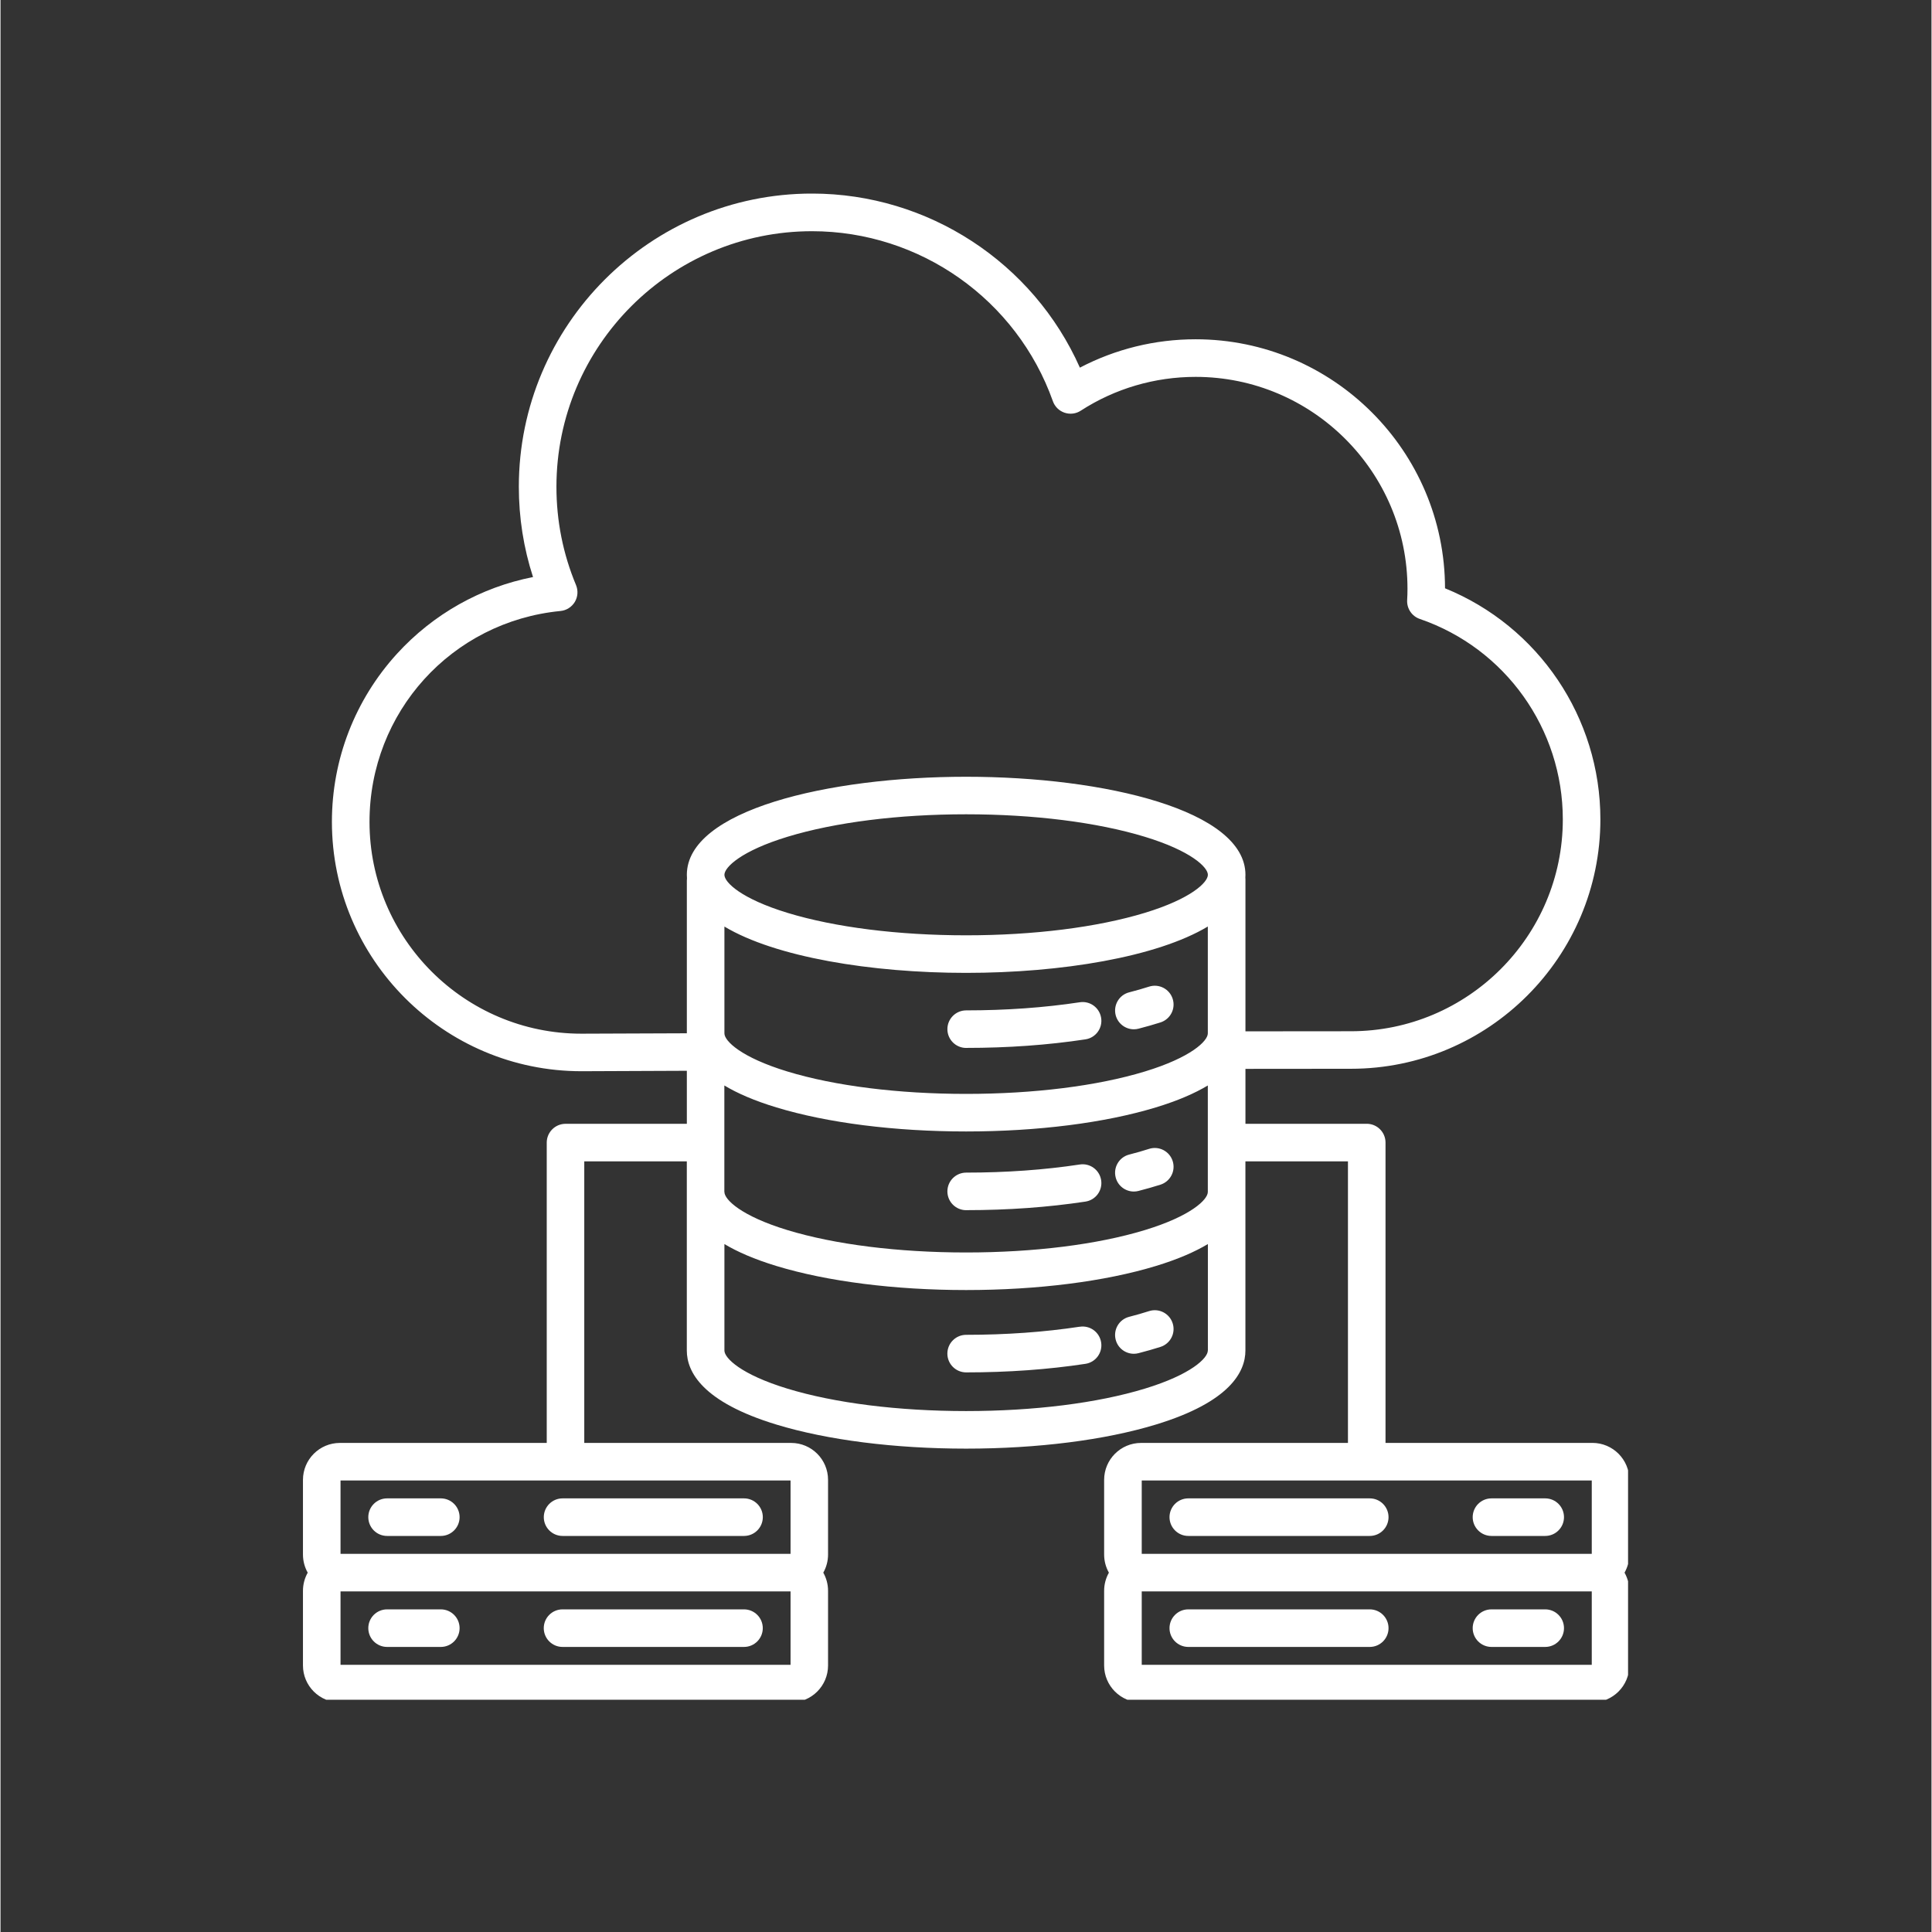 <svg xmlns="http://www.w3.org/2000/svg" xmlns:xlink="http://www.w3.org/1999/xlink" width="300" zoomAndPan="magnify" viewBox="0 0 224.88 225" height="300" preserveAspectRatio="xMidYMid meet" version="1.0"><rect x="0" y="0" width="224.88" height="225" fill="#333333" stroke="none"/><defs><clipPath id="2475b293e2"><path d="M 35.125 22.547 L 189.543 22.547 L 189.543 197.953 L 35.125 197.953 Z M 35.125 22.547 " clip-rule="nonzero"/></clipPath></defs><g clip-path="url(#2475b293e2)"><path fill="#ffffff" d="M 129.871 118.227 C 129.574 117.055 130.277 115.863 131.445 115.566 C 132.25 115.359 133.031 115.137 133.762 114.902 C 134.91 114.535 136.141 115.168 136.508 116.32 C 136.879 117.473 136.242 118.699 135.09 119.07 C 134.281 119.328 133.422 119.57 132.531 119.801 C 132.352 119.848 132.168 119.871 131.988 119.871 C 131.016 119.871 130.125 119.215 129.871 118.227 Z M 112.457 122.039 C 117.332 122.039 122.004 121.703 126.348 121.043 C 127.543 120.863 128.363 119.746 128.18 118.555 C 127.996 117.359 126.887 116.539 125.691 116.723 C 121.562 117.348 117.113 117.668 112.461 117.668 C 111.254 117.668 110.273 118.648 110.273 119.855 C 110.273 121.062 111.254 122.043 112.461 122.043 Z M 131.988 138.766 C 132.168 138.766 132.352 138.742 132.531 138.695 C 133.422 138.465 134.285 138.223 135.09 137.965 C 136.242 137.594 136.879 136.363 136.508 135.215 C 136.141 134.062 134.91 133.43 133.762 133.797 C 133.035 134.031 132.254 134.254 131.445 134.461 C 130.277 134.758 129.57 135.949 129.871 137.121 C 130.121 138.109 131.012 138.766 131.988 138.766 Z M 112.457 140.934 C 117.332 140.934 122.004 140.598 126.348 139.938 C 127.543 139.758 128.363 138.641 128.18 137.449 C 127.996 136.254 126.887 135.434 125.691 135.617 C 121.566 136.242 117.117 136.562 112.461 136.562 C 111.254 136.562 110.273 137.543 110.273 138.75 C 110.273 139.957 111.254 140.938 112.461 140.938 Z M 125.688 154.508 C 121.562 155.133 117.113 155.453 112.457 155.453 C 111.25 155.453 110.27 156.434 110.27 157.641 C 110.27 158.848 111.25 159.828 112.457 159.828 C 117.332 159.828 122.004 159.492 126.348 158.832 C 127.543 158.652 128.363 157.535 128.18 156.344 C 127.996 155.148 126.887 154.328 125.691 154.512 Z M 133.762 152.691 C 133.035 152.926 132.254 153.145 131.445 153.355 C 130.277 153.652 129.57 154.844 129.871 156.016 C 130.121 157.004 131.012 157.66 131.988 157.66 C 132.168 157.66 132.352 157.637 132.531 157.59 C 133.422 157.359 134.285 157.117 135.09 156.859 C 136.242 156.488 136.879 155.258 136.508 154.109 C 136.141 152.957 134.91 152.324 133.762 152.691 Z M 51.277 174.5 L 45.02 174.5 C 43.812 174.5 42.832 175.48 42.832 176.688 C 42.832 177.895 43.812 178.875 45.02 178.875 L 51.277 178.875 C 52.484 178.875 53.465 177.895 53.465 176.688 C 53.465 175.48 52.484 174.5 51.277 174.5 Z M 63.27 176.688 C 63.27 177.895 64.25 178.875 65.457 178.875 L 86.59 178.875 C 87.797 178.875 88.777 177.895 88.777 176.688 C 88.777 175.48 87.797 174.5 86.59 174.5 L 65.457 174.5 C 64.25 174.5 63.27 175.48 63.27 176.688 Z M 51.277 187.426 L 45.02 187.426 C 43.812 187.426 42.832 188.406 42.832 189.613 C 42.832 190.82 43.812 191.801 45.02 191.801 L 51.277 191.801 C 52.484 191.801 53.465 190.82 53.465 189.613 C 53.465 188.406 52.484 187.426 51.277 187.426 Z M 86.586 187.426 L 65.453 187.426 C 64.246 187.426 63.266 188.406 63.266 189.613 C 63.266 190.82 64.246 191.801 65.453 191.801 L 86.586 191.801 C 87.793 191.801 88.773 190.82 88.773 189.613 C 88.773 188.406 87.793 187.426 86.586 187.426 Z M 189.691 181.039 C 189.691 181.809 189.484 182.523 189.133 183.152 C 189.484 183.777 189.691 184.496 189.691 185.266 L 189.691 193.961 C 189.691 196.332 187.762 198.258 185.387 198.258 L 132.828 198.258 C 130.457 198.258 128.527 196.332 128.527 193.961 L 128.527 185.266 C 128.527 184.496 128.73 183.777 129.082 183.152 C 128.73 182.527 128.527 181.809 128.527 181.039 L 128.527 172.344 C 128.527 169.973 130.453 168.043 132.828 168.043 L 156.922 168.043 L 156.922 135.254 L 144.98 135.254 L 144.98 157.285 C 144.98 159.766 143.168 163.281 134.543 165.906 C 128.613 167.711 120.77 168.707 112.453 168.707 C 104.137 168.707 96.293 167.711 90.363 165.906 C 81.738 163.281 79.926 159.766 79.926 157.285 L 79.926 135.254 L 67.984 135.254 L 67.984 168.043 L 92.078 168.043 C 94.449 168.043 96.375 169.969 96.375 172.344 L 96.375 181.039 C 96.375 181.809 96.172 182.523 95.82 183.152 C 96.172 183.777 96.375 184.496 96.375 185.266 L 96.375 193.961 C 96.375 196.332 94.449 198.258 92.078 198.258 L 39.523 198.258 C 37.152 198.258 35.223 196.332 35.223 193.961 L 35.223 185.266 C 35.223 184.496 35.426 183.777 35.777 183.152 C 35.426 182.527 35.223 181.809 35.223 181.039 L 35.223 172.344 C 35.223 169.973 37.148 168.043 39.523 168.043 L 63.613 168.043 L 63.613 133.066 C 63.613 131.859 64.598 130.879 65.801 130.879 L 79.93 130.879 L 79.93 124.703 C 75.836 124.723 71.742 124.738 67.652 124.754 C 51.625 124.754 38.594 111.719 38.594 95.703 C 38.594 88.441 41.285 81.496 46.176 76.133 C 50.398 71.508 55.945 68.395 62.016 67.203 C 60.918 63.816 60.363 60.293 60.363 56.684 C 60.363 37.859 75.68 22.543 94.504 22.543 C 108.043 22.543 120.27 30.59 125.703 42.816 C 129.848 40.648 134.453 39.512 139.18 39.512 C 155.18 39.512 168.199 52.512 168.227 68.512 C 179.113 72.938 186.32 83.555 186.32 95.422 C 186.32 111.438 173.289 124.469 157.273 124.469 C 153.176 124.469 149.082 124.473 144.984 124.48 L 144.984 130.875 L 159.113 130.875 C 160.316 130.875 161.297 131.855 161.297 133.062 L 161.297 168.039 L 185.391 168.039 C 187.762 168.039 189.691 169.965 189.691 172.34 Z M 92.008 193.883 L 92.008 185.336 L 39.598 185.336 L 39.598 193.883 Z M 92.008 172.418 L 39.598 172.418 L 39.598 180.961 L 92.008 180.961 Z M 140.609 101.879 C 140.609 101 138.652 99.09 133.258 97.449 C 127.719 95.762 120.332 94.832 112.457 94.832 C 104.582 94.832 97.195 95.762 91.656 97.449 C 86.262 99.09 84.305 101 84.305 101.879 C 84.305 102.762 86.262 104.668 91.656 106.312 C 97.195 108 104.582 108.926 112.457 108.926 C 120.332 108.926 127.719 107.996 133.258 106.312 C 138.652 104.672 140.609 102.762 140.609 101.879 Z M 84.305 107.902 L 84.305 120.348 C 84.305 121.234 86.258 123.148 91.637 124.785 C 97.168 126.469 104.562 127.395 112.453 127.395 C 120.348 127.395 127.742 126.469 133.27 124.785 C 138.652 123.148 140.602 121.234 140.602 120.348 L 140.602 107.902 C 134.66 111.465 123.512 113.301 112.449 113.301 C 101.391 113.301 90.238 111.465 84.297 107.902 Z M 84.305 138.816 C 84.305 139.703 86.258 141.617 91.637 143.254 C 97.168 144.938 104.562 145.863 112.453 145.863 C 120.348 145.863 127.742 144.938 133.27 143.254 C 138.648 141.617 140.602 139.703 140.602 138.816 L 140.602 126.414 C 139.105 127.312 137.133 128.184 134.543 128.969 C 128.609 130.773 120.766 131.77 112.449 131.77 C 104.133 131.77 96.289 130.773 90.359 128.969 C 87.766 128.184 85.793 127.312 84.297 126.414 L 84.297 138.816 Z M 79.93 120.328 L 79.93 102.551 C 79.93 102.461 79.938 102.371 79.945 102.285 C 79.938 102.148 79.93 102.016 79.93 101.879 C 79.93 94.383 96.293 90.461 112.457 90.461 C 128.621 90.461 144.984 94.383 144.984 101.879 C 144.984 101.984 144.98 102.09 144.973 102.195 C 144.98 102.262 144.984 102.336 144.984 102.406 L 144.984 120.109 C 149.082 120.102 153.176 120.098 157.273 120.098 C 170.879 120.098 181.945 109.027 181.945 95.426 C 181.945 84.887 175.254 75.5 165.289 72.082 C 164.367 71.766 163.766 70.871 163.816 69.898 C 163.844 69.445 163.855 69 163.855 68.566 C 163.855 54.961 152.785 43.891 139.184 43.891 C 134.418 43.891 129.793 45.25 125.805 47.828 C 125.246 48.195 124.551 48.277 123.914 48.062 C 123.281 47.848 122.781 47.355 122.559 46.727 C 118.352 34.883 107.078 26.926 94.508 26.926 C 78.094 26.926 64.742 40.281 64.742 56.691 C 64.742 60.656 65.508 64.508 67.023 68.137 C 67.289 68.781 67.238 69.508 66.883 70.102 C 66.523 70.695 65.906 71.09 65.215 71.156 C 52.531 72.391 42.973 82.949 42.973 95.711 C 42.973 109.316 54.039 120.383 67.645 120.383 C 71.734 120.371 75.832 120.352 79.934 120.336 Z M 140.609 157.285 L 140.609 144.883 C 139.113 145.777 137.141 146.648 134.547 147.438 C 128.617 149.242 120.773 150.238 112.457 150.238 C 104.141 150.238 96.297 149.242 90.367 147.438 C 87.773 146.648 85.801 145.777 84.305 144.883 L 84.305 157.285 C 84.305 158.168 86.258 160.082 91.637 161.719 C 97.168 163.406 104.562 164.332 112.453 164.332 C 120.348 164.332 127.742 163.406 133.27 161.719 C 138.648 160.082 140.602 158.168 140.602 157.285 Z M 132.906 180.961 L 185.316 180.961 L 185.316 172.418 L 132.906 172.418 Z M 185.316 193.883 L 185.316 185.336 L 132.906 185.336 L 132.906 193.883 Z M 179.895 174.5 L 173.637 174.5 C 172.43 174.5 171.449 175.48 171.449 176.688 C 171.449 177.895 172.43 178.875 173.637 178.875 L 179.895 178.875 C 181.102 178.875 182.082 177.895 182.082 176.688 C 182.082 175.48 181.102 174.5 179.895 174.5 Z M 159.461 174.5 L 138.328 174.5 C 137.121 174.5 136.141 175.48 136.141 176.688 C 136.141 177.895 137.121 178.875 138.328 178.875 L 159.461 178.875 C 160.668 178.875 161.648 177.895 161.648 176.688 C 161.648 175.48 160.668 174.5 159.461 174.5 Z M 179.895 187.426 L 173.637 187.426 C 172.43 187.426 171.449 188.406 171.449 189.613 C 171.449 190.82 172.43 191.801 173.637 191.801 L 179.895 191.801 C 181.102 191.801 182.082 190.82 182.082 189.613 C 182.082 188.406 181.102 187.426 179.895 187.426 Z M 159.461 187.426 L 138.328 187.426 C 137.121 187.426 136.141 188.406 136.141 189.613 C 136.141 190.82 137.121 191.801 138.328 191.801 L 159.461 191.801 C 160.668 191.801 161.648 190.82 161.648 189.613 C 161.648 188.406 160.668 187.426 159.461 187.426 Z M 159.461 187.426 " fill-opacity="1" fill-rule="nonzero"/></g></svg>